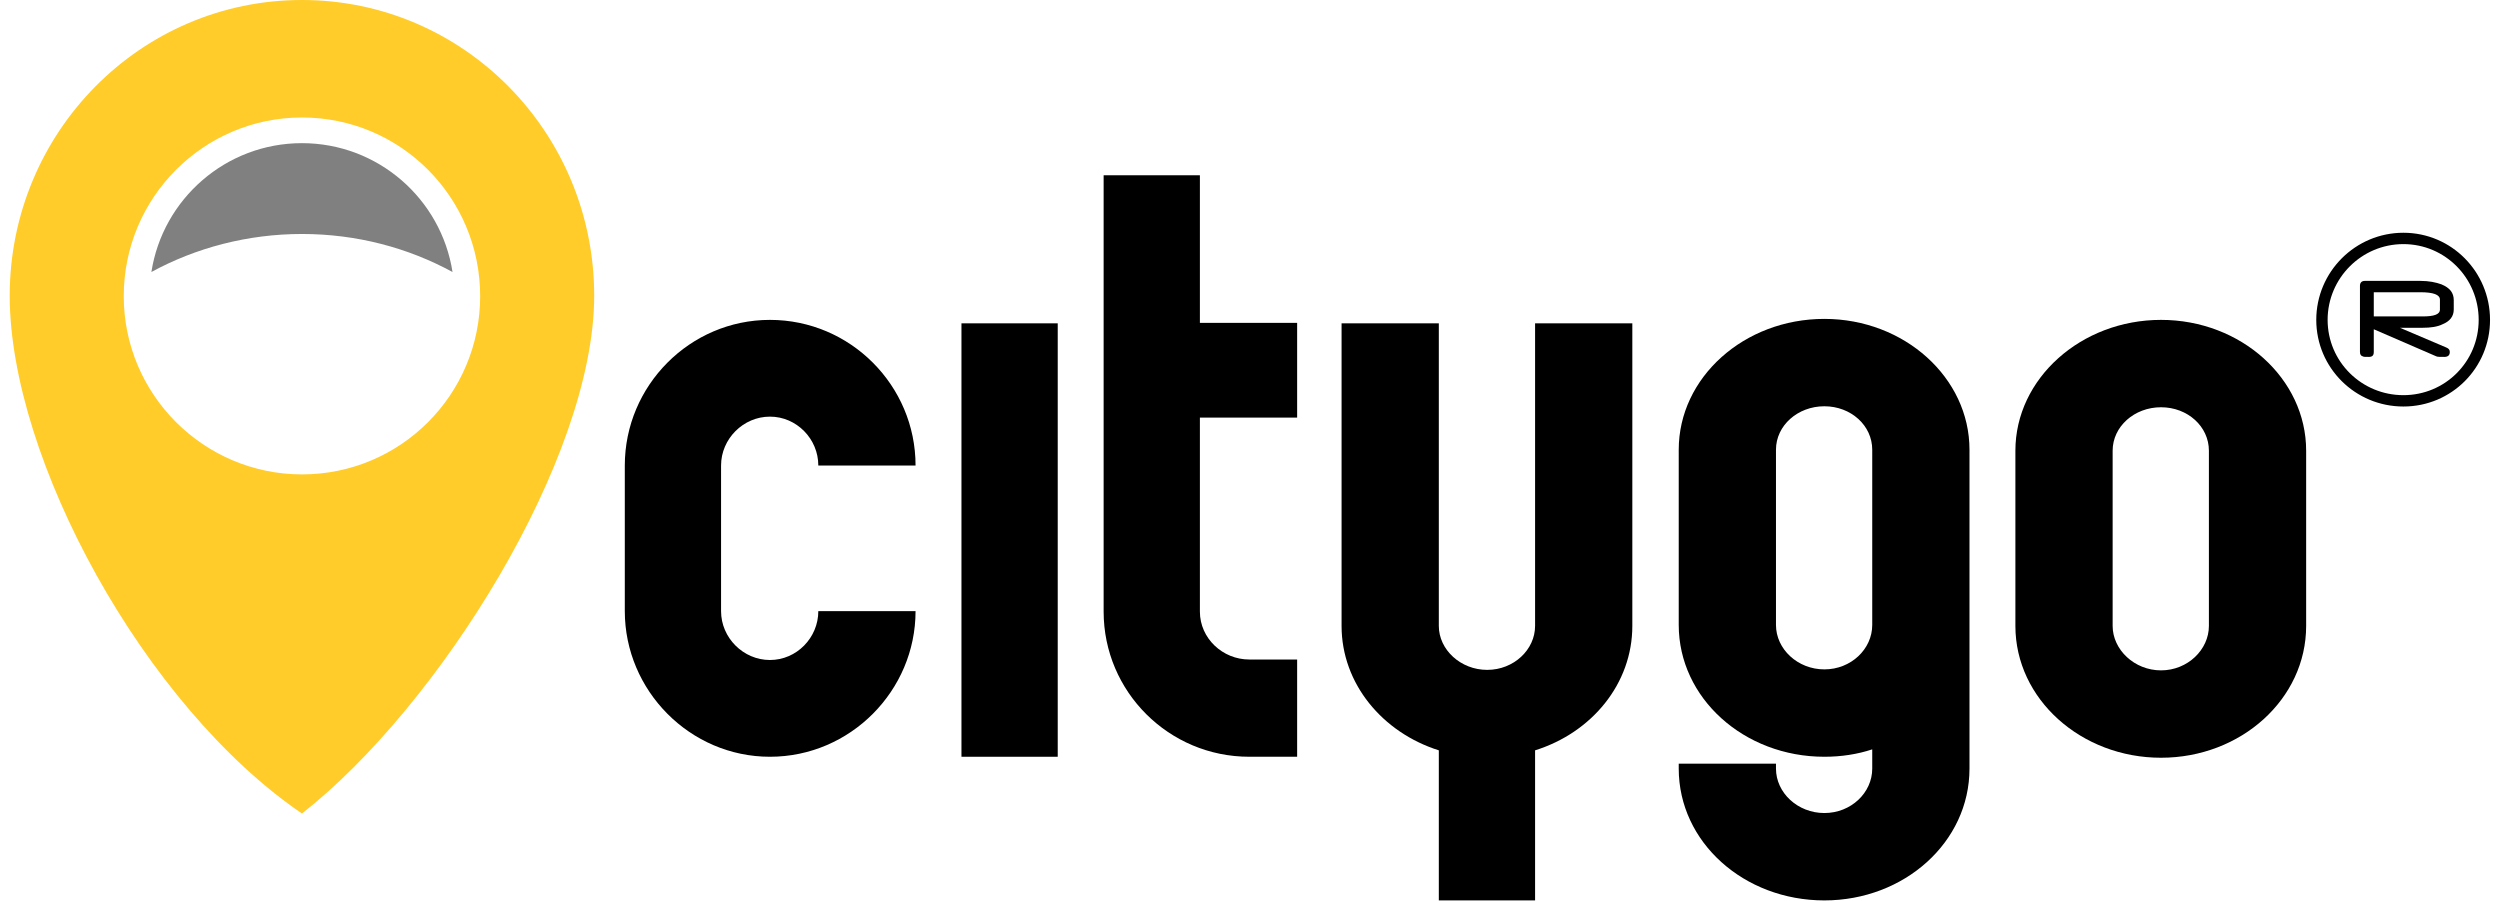 <svg xmlns="http://www.w3.org/2000/svg" xmlns:xlink="http://www.w3.org/1999/xlink" xmlns:xodm="http://www.corel.com/coreldraw/odm/2003" xml:space="preserve" width="111px" height="40px" fill-rule="evenodd" clip-rule="evenodd" viewBox="0 0 50.25 18.25">
 <g id="Capa_x0020_1">
  <path fill="black" d="M25.11 13.36l0.97 0 0 1.97 -0.97 0c-1.63,0 -2.95,-1.32 -2.95,-2.94l0 -8.84 1.95 0 0 2.99 1.97 0 0 1.92 -1.97 0 0 3.93c0,0.54 0.46,0.97 1,0.97l0 0 0 0z"></path>
  <path fill="black" d="M36.76 15.33c-1.63,0 -2.95,-1.19 -2.95,-2.67l0 -3.55c0,-1.46 1.32,-2.65 2.95,-2.65 1.62,0 2.94,1.19 2.94,2.65l0 3.54 0 0.01 0 2.91c0,1.49 -1.32,2.67 -2.94,2.67l0 0c-1.63,0 -2.95,-1.18 -2.95,-2.67l0 -0.1 1.97 0 0 0.1c0,0.49 0.44,0.9 0.98,0.9 0.54,0 0.97,-0.41 0.97,-0.9l0 -0.39c-0.3,0.1 -0.63,0.15 -0.97,0.15l0 0 0 0zm0 -7.1c-0.54,0 -0.98,0.39 -0.98,0.88l0 3.55c0,0.49 0.44,0.9 0.98,0.9 0.54,0 0.97,-0.41 0.97,-0.9l0 -3.55c0,-0.49 -0.43,-0.88 -0.97,-0.88l0 0z"></path>
  <path fill="black" d="M43.58 15.35c-1.62,0 -2.95,-1.19 -2.95,-2.67l0 -3.55c0,-1.46 1.33,-2.65 2.95,-2.65 1.62,0 2.94,1.19 2.94,2.65l0 3.55c0,1.48 -1.32,2.67 -2.94,2.67l0 0 0 0zm0 -7.1c-0.54,0 -0.98,0.39 -0.98,0.88l0 3.55c0,0.48 0.44,0.9 0.98,0.9 0.54,0 0.97,-0.42 0.97,-0.9l0 -3.55c0,-0.49 -0.43,-0.88 -0.97,-0.88l0 0z"></path>
  <path fill="black" d="M28.95 15.2c-1.14,-0.36 -1.97,-1.35 -1.97,-2.52l0 -6.13 1.97 0 0 6.13c0,0.48 0.44,0.89 0.98,0.89 0.54,0 0.97,-0.41 0.97,-0.89l0 -6.13 1.97 0 0 6.13c0,1.17 -0.82,2.16 -1.97,2.52l0 3.04 -1.95 0 0 0 0 -3.04z"></path>
  <polygon fill="black" points="19.28,15.33 21.23,15.33 21.23,6.55 19.28,6.55 19.28,15.33 "></polygon>
  <path fill="black" d="M12.46 11.72l0 -1.43 0 -0.86c0,-1.62 1.32,-2.95 2.94,-2.95 1.63,0 2.95,1.33 2.95,2.95l-1.97 0c0,-0.54 -0.44,-0.99 -0.98,-0.99 -0.54,0 -0.99,0.45 -0.99,0.99l0 0.86 0 1.43 0 0.66c0,0.54 0.45,0.99 0.99,0.99 0.54,0 0.98,-0.45 0.98,-0.99l1.97 0c0,1.61 -1.32,2.95 -2.95,2.95 -1.62,0 -2.94,-1.34 -2.94,-2.95l0 -0.66z"></path>
  <path fill="none" stroke="black" stroke-width="0.23" stroke-miterlimit="22.926" d="M48.49 4.83c0.91,0 1.64,0.74 1.64,1.65 0,0.91 -0.73,1.64 -1.64,1.64 -0.91,0 -1.65,-0.73 -1.65,-1.64 0,-0.91 0.74,-1.65 1.65,-1.65z"></path>
  <path fill="black" fill-rule="nonzero" d="M49.51 6.27c0,0.14 -0.08,0.24 -0.23,0.3 -0.1,0.05 -0.24,0.07 -0.4,0.07l-0.46 0 0.94 0.4c0.05,0.02 0.07,0.05 0.07,0.09 0,0.06 -0.03,0.1 -0.11,0.1 -0.08,0 -0.14,0 -0.16,-0.01l-1.27 -0.55 0 0.46c0,0.07 -0.03,0.1 -0.1,0.1 -0.07,0 -0.11,0 -0.12,-0.01 -0.04,-0.01 -0.06,-0.04 -0.06,-0.09l0 -1.34c0,-0.06 0.03,-0.1 0.1,-0.1l1.12 0c0.18,0 0.32,0.03 0.43,0.07 0.17,0.07 0.25,0.17 0.25,0.32l0 0.19 0 0zm-0.28 0l0 -0.2c0,-0.1 -0.13,-0.15 -0.4,-0.15l-0.94 0 0 0.49 0.99 0c0.23,0 0.35,-0.04 0.35,-0.14l0 0z"></path>
  <path fill="#FFCC2A" d="M5.92 0c3.27,0 5.92,2.68 5.92,5.99 0,3.3 -3.14,8.31 -5.92,10.49 -3.2,-2.18 -5.92,-7.19 -5.92,-10.49 0,-3.31 2.65,-5.99 5.92,-5.99zm0 2.38c2,0 3.61,1.62 3.61,3.62 0,1.99 -1.61,3.61 -3.61,3.61 -1.99,0 -3.61,-1.62 -3.61,-3.61 0,-2 1.62,-3.62 3.61,-3.62z"></path>
  <path fill="gray" d="M5.92 2.9c1.54,0 2.82,1.13 3.05,2.61 -0.9,-0.49 -1.94,-0.77 -3.05,-0.77 -1.1,0 -2.15,0.28 -3.05,0.77 0.23,-1.48 1.51,-2.61 3.05,-2.61z"></path>
 </g>
</svg>
